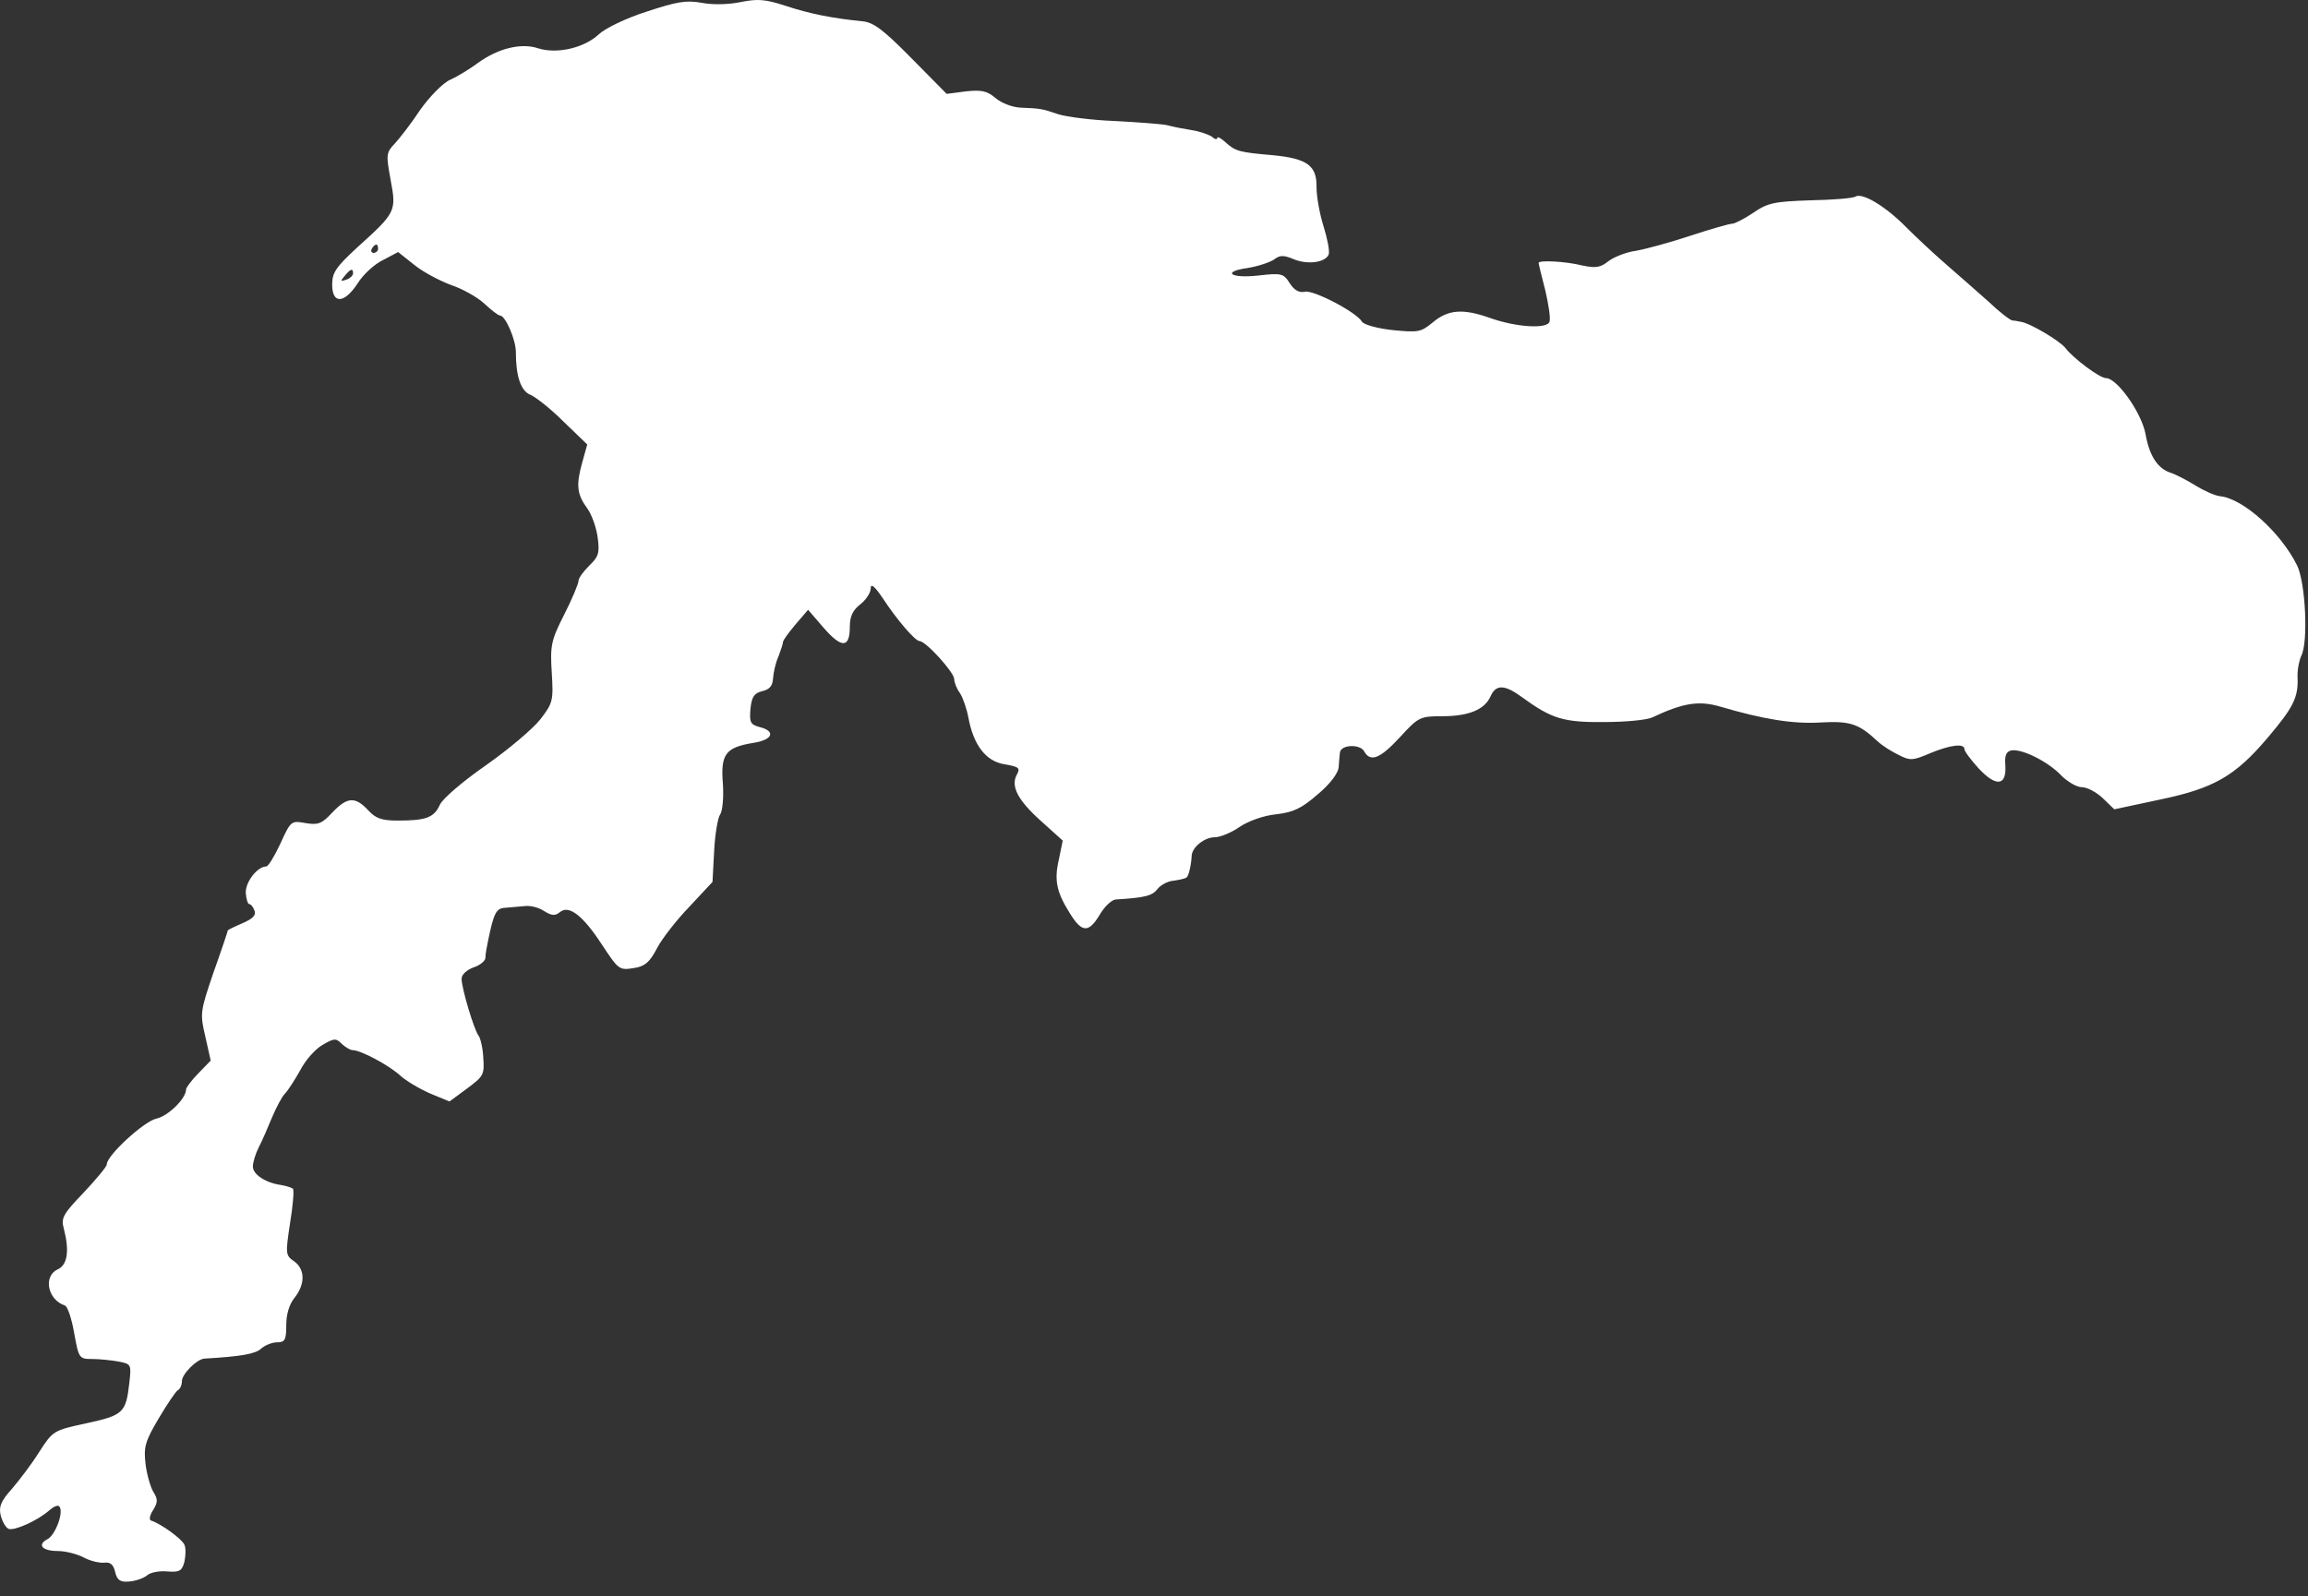 <svg width="146" height="101" viewBox="0 0 146 101" fill="none" xmlns="http://www.w3.org/2000/svg">
<rect x="0" y="0" width="146" height="101" fill="#333333" stroke="none"/>
<path d="M40.898 0.737C39.578 1.159 38.284 1.793 37.888 2.163C36.964 3.034 35.247 3.43 34.059 3.061C32.976 2.691 31.497 3.061 30.23 3.985C29.728 4.355 28.962 4.83 28.487 5.041C28.011 5.252 27.193 6.098 26.585 6.943C26.031 7.788 25.291 8.738 24.974 9.082C24.42 9.663 24.42 9.795 24.71 11.379C25.08 13.36 25.054 13.439 22.624 15.631C21.251 16.898 21.013 17.241 21.013 18.007C21.013 19.248 21.779 19.222 22.624 17.928C22.968 17.374 23.68 16.713 24.235 16.449L25.186 15.947L26.216 16.766C26.77 17.215 27.826 17.77 28.54 18.034C29.253 18.271 30.203 18.8 30.652 19.222C31.075 19.618 31.523 19.962 31.629 19.962C31.973 19.962 32.633 21.493 32.633 22.285C32.633 23.817 32.95 24.741 33.557 24.979C33.874 25.111 34.825 25.85 35.643 26.669L37.148 28.121L36.831 29.257C36.435 30.683 36.488 31.264 37.148 32.162C37.439 32.558 37.729 33.403 37.809 34.01C37.941 34.987 37.861 35.225 37.28 35.78C36.911 36.149 36.594 36.572 36.594 36.757C36.594 36.915 36.198 37.892 35.696 38.869C34.851 40.533 34.798 40.85 34.904 42.566C35.009 44.309 34.983 44.468 34.191 45.498C33.715 46.105 32.184 47.399 30.758 48.402C29.279 49.432 28.011 50.515 27.826 50.911C27.457 51.73 26.955 51.915 25.159 51.915C24.156 51.915 23.76 51.783 23.284 51.255C22.466 50.383 21.964 50.409 21.013 51.413C20.353 52.126 20.116 52.205 19.323 52.073C18.425 51.915 18.399 51.915 17.739 53.367C17.369 54.159 16.973 54.819 16.841 54.819C16.286 54.819 15.521 55.797 15.547 56.483C15.573 56.879 15.679 57.196 15.758 57.196C15.864 57.196 16.022 57.381 16.102 57.619C16.207 57.909 15.996 58.12 15.336 58.411C14.834 58.622 14.411 58.833 14.411 58.86C14.411 58.913 14.015 60.101 13.514 61.501C12.668 63.983 12.642 64.115 12.985 65.567L13.329 67.099L12.563 67.891C12.114 68.34 11.771 68.816 11.771 68.921C11.771 69.502 10.635 70.611 9.896 70.77C9.13 70.928 6.753 73.094 6.753 73.674C6.753 73.806 6.093 74.599 5.301 75.444C4.007 76.791 3.848 77.055 4.033 77.715C4.403 79.141 4.271 80.012 3.664 80.303C2.713 80.725 3.003 82.231 4.112 82.6C4.271 82.653 4.535 83.419 4.693 84.343C4.984 85.954 5.01 85.98 5.855 85.98C6.304 85.98 7.044 86.06 7.493 86.139C8.311 86.297 8.311 86.324 8.179 87.512C7.968 89.387 7.783 89.545 5.459 90.047C3.373 90.496 3.347 90.522 2.475 91.869C2 92.635 1.208 93.665 0.732 94.22C0.046 94.985 -0.086 95.329 0.046 95.883C0.151 96.279 0.363 96.649 0.547 96.728C0.917 96.86 2.396 96.2 3.135 95.54C3.373 95.329 3.664 95.197 3.743 95.302C4.06 95.593 3.532 97.072 3.03 97.362C2.317 97.732 2.66 98.128 3.664 98.128C4.139 98.128 4.852 98.313 5.274 98.524C5.697 98.762 6.304 98.894 6.595 98.867C6.965 98.814 7.176 98.973 7.281 99.448C7.413 99.976 7.598 100.108 8.179 100.056C8.575 100.029 9.104 99.844 9.315 99.659C9.526 99.475 10.107 99.369 10.609 99.422C11.348 99.475 11.507 99.395 11.665 98.814C11.744 98.445 11.771 97.943 11.665 97.732C11.533 97.388 10.213 96.411 9.552 96.2C9.42 96.147 9.473 95.857 9.684 95.54C9.975 95.065 10.001 94.853 9.711 94.404C9.526 94.114 9.288 93.295 9.209 92.635C9.077 91.552 9.183 91.183 10.028 89.757C10.556 88.859 11.111 88.04 11.242 87.961C11.401 87.882 11.507 87.618 11.507 87.38C11.507 86.931 12.457 85.98 12.933 85.954C15.23 85.822 16.154 85.663 16.524 85.32C16.762 85.109 17.211 84.924 17.527 84.924C18.029 84.924 18.108 84.766 18.108 83.841C18.108 83.155 18.293 82.521 18.637 82.099C19.323 81.227 19.297 80.303 18.61 79.801C18.056 79.431 18.056 79.326 18.346 77.398C18.531 76.289 18.61 75.312 18.531 75.206C18.425 75.127 18.082 75.021 17.765 74.969C16.814 74.836 15.996 74.308 15.996 73.806C15.996 73.542 16.154 73.014 16.366 72.592C16.577 72.196 16.947 71.324 17.211 70.69C17.475 70.057 17.844 69.37 18.029 69.185C18.214 69 18.637 68.34 18.98 67.733C19.297 67.099 19.931 66.386 20.38 66.122C21.145 65.673 21.251 65.673 21.621 66.043C21.858 66.254 22.149 66.439 22.307 66.439C22.809 66.439 24.552 67.363 25.291 68.023C25.688 68.393 26.559 68.895 27.219 69.185L28.434 69.687L29.543 68.868C30.573 68.103 30.652 67.997 30.573 66.941C30.547 66.307 30.388 65.673 30.282 65.541C29.992 65.171 29.2 62.531 29.2 61.923C29.2 61.659 29.517 61.369 29.939 61.21C30.362 61.078 30.705 60.788 30.705 60.603C30.705 60.392 30.784 59.943 30.863 59.573C31.233 57.751 31.392 57.46 31.946 57.434C32.236 57.407 32.791 57.355 33.161 57.328C33.531 57.275 34.085 57.407 34.428 57.645C34.904 57.936 35.115 57.962 35.432 57.698C35.986 57.249 36.858 57.909 38.02 59.678C39.155 61.395 39.155 61.395 40.159 61.236C40.793 61.131 41.109 60.867 41.558 59.995C41.875 59.388 42.8 58.2 43.618 57.355L45.071 55.797L45.176 53.842C45.229 52.76 45.414 51.73 45.546 51.545C45.704 51.334 45.784 50.515 45.731 49.617C45.572 47.716 45.889 47.293 47.632 47.003C48.873 46.818 49.111 46.263 48.055 45.999C47.474 45.841 47.395 45.709 47.474 44.837C47.553 44.072 47.711 43.86 48.213 43.728C48.688 43.623 48.873 43.385 48.9 42.936C48.926 42.566 49.058 41.933 49.243 41.536C49.401 41.114 49.533 40.718 49.533 40.612C49.533 40.507 49.903 40.005 50.326 39.503L51.118 38.579L52.121 39.741C53.257 41.035 53.759 41.008 53.759 39.635C53.759 39.001 53.944 38.605 54.419 38.236C54.789 37.945 55.079 37.496 55.079 37.232C55.079 36.889 55.317 37.074 55.819 37.813C56.769 39.265 57.905 40.559 58.169 40.559C58.565 40.559 60.361 42.54 60.361 42.962C60.361 43.174 60.519 43.57 60.73 43.86C60.915 44.151 61.153 44.837 61.258 45.392C61.575 47.135 62.368 48.165 63.529 48.35C64.454 48.508 64.559 48.587 64.322 49.01C63.926 49.749 64.375 50.621 65.88 51.968L67.227 53.182L66.989 54.344C66.672 55.691 66.831 56.43 67.675 57.777C68.441 59.018 68.864 59.045 69.577 57.856C69.867 57.355 70.316 56.932 70.58 56.906C72.429 56.8 72.904 56.668 73.221 56.245C73.406 56.008 73.855 55.744 74.251 55.717C74.621 55.664 74.99 55.585 75.07 55.506C75.202 55.4 75.36 54.687 75.386 54.106C75.439 53.578 76.205 52.971 76.839 52.971C77.182 52.971 77.895 52.681 78.423 52.311C78.978 51.941 79.929 51.598 80.721 51.519C81.83 51.386 82.332 51.149 83.362 50.251C84.154 49.591 84.656 48.904 84.682 48.535C84.708 48.218 84.735 47.795 84.761 47.61C84.814 47.108 86.029 47.056 86.293 47.531C86.689 48.244 87.296 48.006 88.564 46.633C89.726 45.366 89.831 45.313 91.231 45.313C92.921 45.313 93.925 44.89 94.294 44.045C94.638 43.279 95.192 43.306 96.301 44.124C98.15 45.471 98.916 45.709 101.477 45.682C102.824 45.682 104.171 45.55 104.514 45.392C106.468 44.468 107.472 44.309 108.818 44.705C111.512 45.498 113.413 45.815 115.156 45.709C117.058 45.603 117.586 45.788 118.801 46.924C119.091 47.188 119.672 47.557 120.121 47.769C120.834 48.138 121.019 48.112 122.075 47.663C123.343 47.135 124.267 47.003 124.267 47.399C124.267 47.531 124.663 48.059 125.165 48.614C126.274 49.802 126.934 49.723 126.855 48.429C126.802 47.795 126.908 47.557 127.225 47.478C127.885 47.346 129.575 48.191 130.393 49.063C130.79 49.459 131.371 49.802 131.687 49.802C132.031 49.802 132.612 50.119 133.008 50.489L133.747 51.202L136.599 50.594C140.032 49.881 141.379 49.115 143.439 46.686C145.076 44.758 145.393 44.124 145.34 42.857C145.314 42.382 145.446 41.774 145.578 41.484C146.027 40.612 145.842 36.862 145.314 35.78C144.284 33.693 141.907 31.554 140.455 31.396C140.138 31.37 139.425 31.053 138.87 30.709C138.316 30.366 137.603 29.996 137.259 29.891C136.494 29.627 135.965 28.834 135.728 27.488C135.49 26.141 133.932 23.923 133.219 23.923C132.823 23.923 131.133 22.655 130.658 22.021C130.314 21.572 128.413 20.437 127.832 20.358C127.7 20.331 127.436 20.278 127.304 20.278C127.145 20.252 126.459 19.724 125.799 19.09C125.112 18.483 123.95 17.453 123.184 16.793C122.418 16.132 121.256 15.05 120.596 14.389C119.302 13.069 117.823 12.171 117.375 12.435C117.242 12.541 115.949 12.647 114.523 12.673C112.225 12.752 111.829 12.831 110.905 13.465C110.35 13.835 109.743 14.152 109.584 14.152C109.399 14.152 108.211 14.495 106.917 14.918C105.65 15.34 104.092 15.763 103.484 15.868C102.877 15.947 102.085 16.264 101.741 16.529C101.24 16.925 100.949 16.977 100.078 16.793C99.021 16.529 97.331 16.449 97.331 16.634C97.331 16.687 97.516 17.479 97.754 18.377C97.965 19.275 98.097 20.173 98.018 20.358C97.859 20.833 95.852 20.701 94.189 20.093C92.525 19.513 91.601 19.592 90.65 20.384C89.884 21.018 89.726 21.044 88.115 20.886C87.112 20.78 86.293 20.543 86.161 20.358C85.817 19.75 83.071 18.324 82.543 18.456C82.2 18.535 81.883 18.377 81.592 17.928C81.196 17.294 81.064 17.268 79.638 17.426C77.842 17.638 77.235 17.189 78.951 16.951C79.585 16.845 80.298 16.608 80.589 16.423C80.959 16.132 81.196 16.132 81.83 16.396C82.728 16.766 83.837 16.608 84.048 16.106C84.127 15.895 83.969 15.102 83.731 14.337C83.494 13.597 83.282 12.462 83.282 11.854C83.309 10.481 82.701 10.032 80.536 9.821C78.423 9.636 78.159 9.583 77.525 9.002C77.235 8.738 76.997 8.606 76.997 8.738C76.997 8.844 76.839 8.818 76.68 8.659C76.496 8.527 75.915 8.316 75.413 8.237C74.911 8.157 74.198 8.025 73.829 7.92C73.459 7.84 71.98 7.735 70.528 7.656C69.075 7.603 67.464 7.391 66.963 7.233C65.88 6.863 65.801 6.863 64.559 6.811C64.031 6.784 63.345 6.52 62.975 6.203C62.447 5.754 62.103 5.675 61.1 5.781L59.885 5.939L57.641 3.668C55.845 1.846 55.237 1.397 54.525 1.344C52.676 1.159 51.197 0.869 49.692 0.367C48.398 -0.055 47.923 -0.082 46.866 0.129C46.1 0.288 45.123 0.314 44.41 0.182C43.407 -0.003 42.826 0.103 40.898 0.737ZM23.918 15.736C23.918 15.868 23.786 16 23.628 16C23.496 16 23.443 15.868 23.522 15.736C23.601 15.578 23.733 15.472 23.812 15.472C23.865 15.472 23.918 15.578 23.918 15.736ZM22.334 17.294C22.334 17.426 22.149 17.611 21.911 17.69C21.541 17.823 21.515 17.796 21.806 17.453C22.175 17.004 22.334 16.951 22.334 17.294Z" fill="white"/>
</svg>
